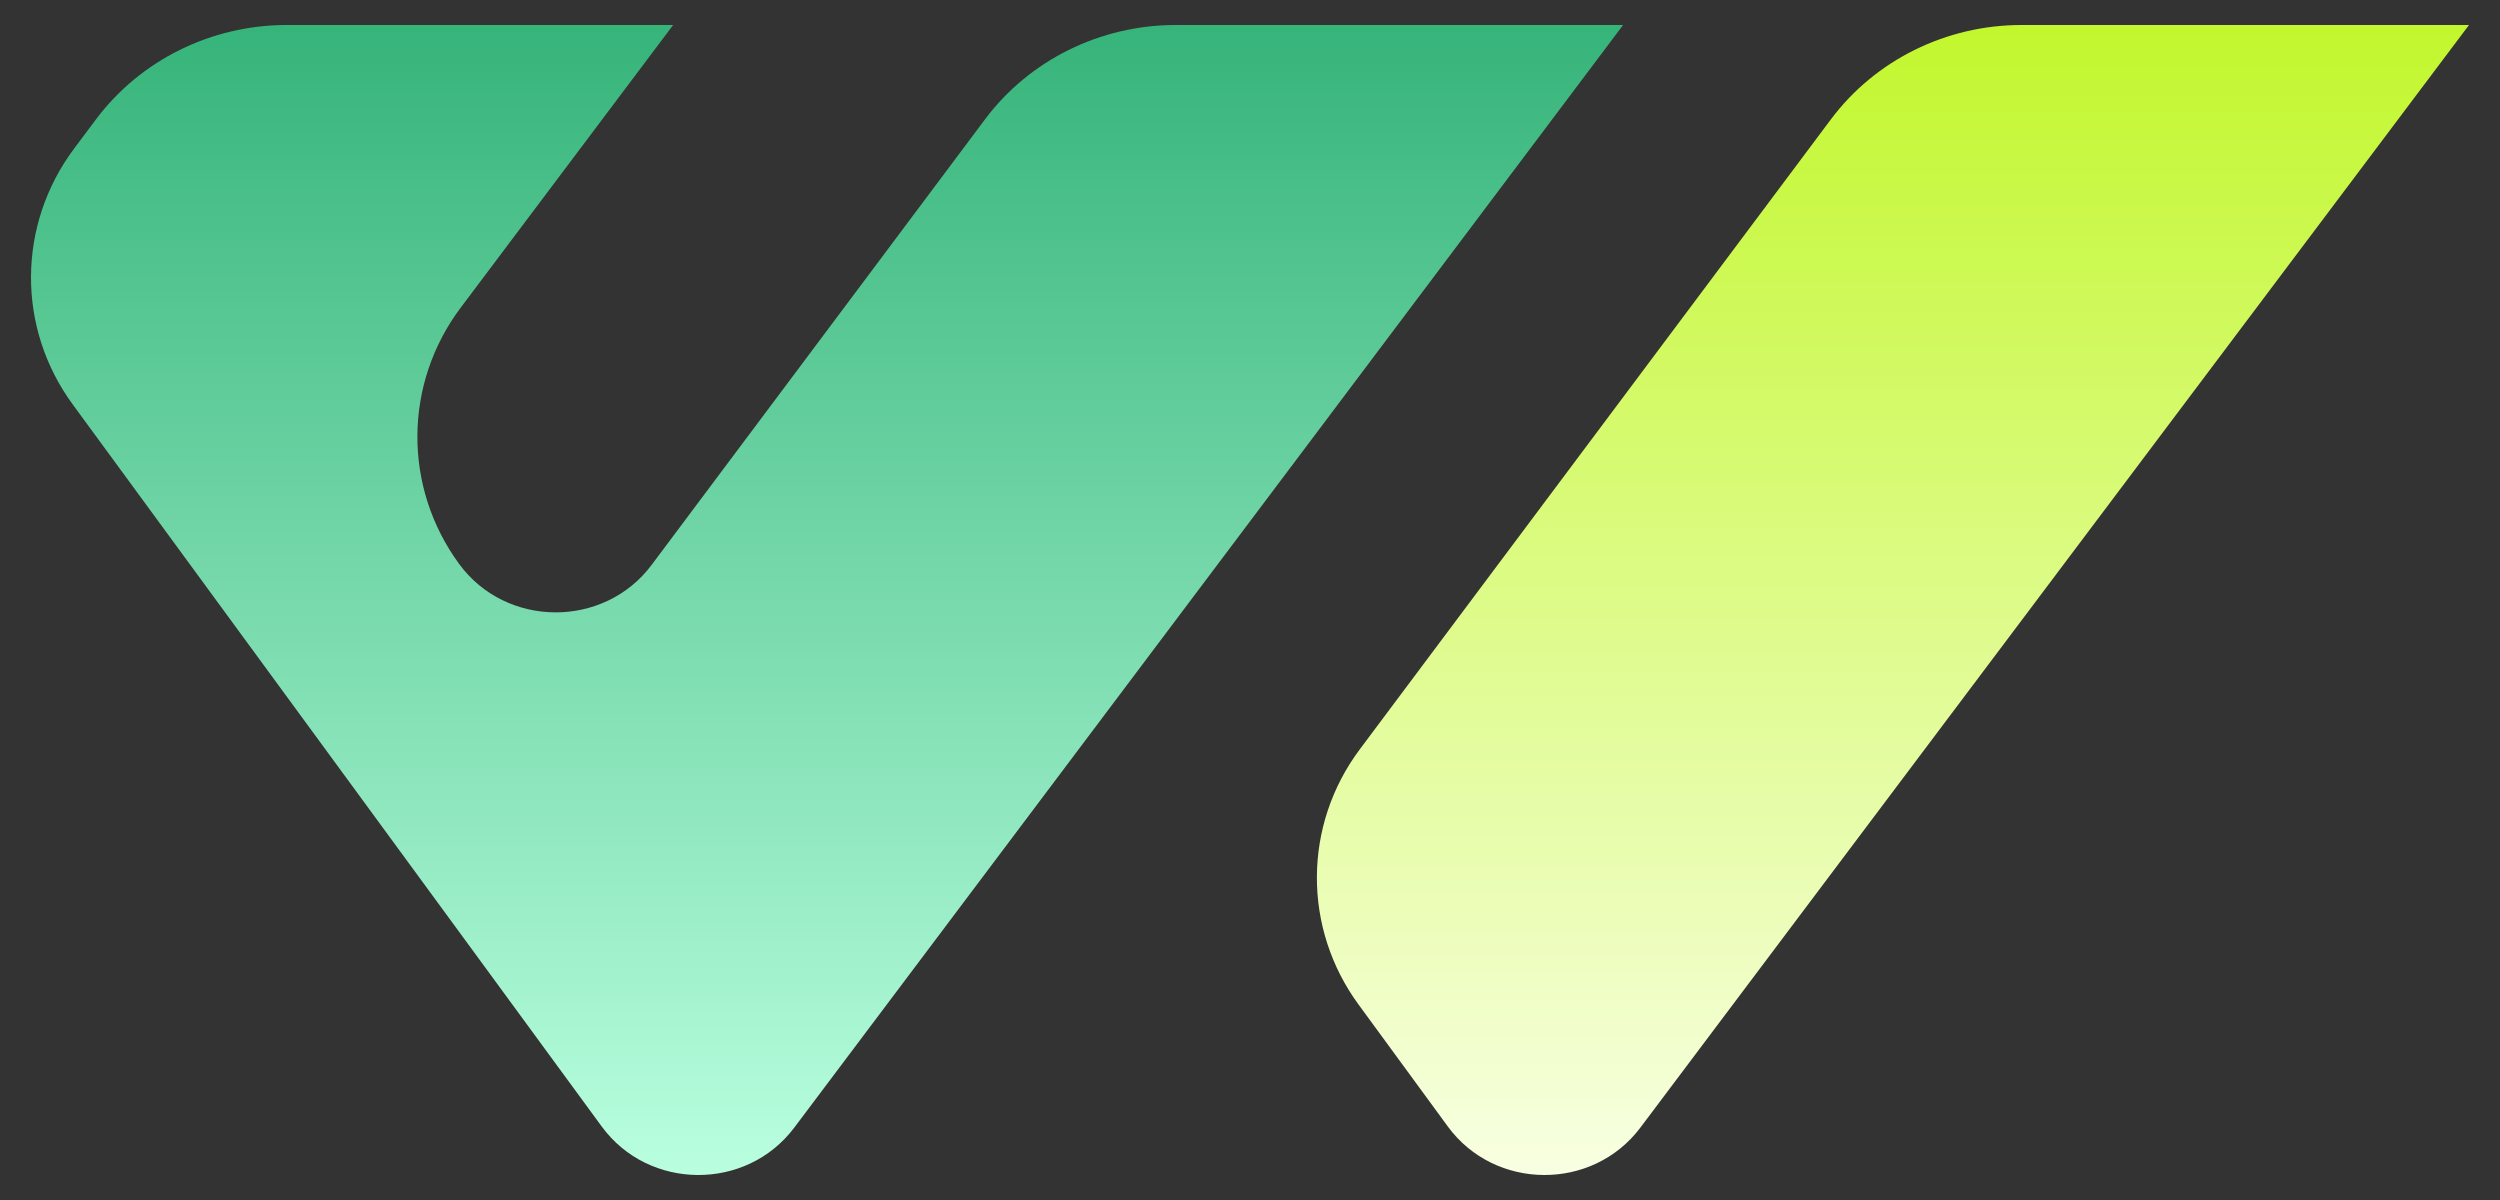 <svg width="50" height="24" viewBox="0 0 50 24" fill="none" xmlns="http://www.w3.org/2000/svg">
<rect x="0" y="0" width="50" height="24" fill="#333333" stroke="none"/>
<g id="Group 61">
<path id="Vector" d="M49.38 0.5L32.806 22.554C31.849 23.826 29.898 23.812 28.958 22.532L27.174 20.095C26.05 18.564 26.059 16.5 27.202 14.978L36.618 2.387C37.503 1.204 38.921 0.5 40.429 0.5H49.38Z" fill="url(#paint0_linear_1_1027)"/>
<path id="Vector_2" d="M32.462 0.5L15.884 22.554C14.927 23.826 12.976 23.812 12.036 22.532L1.455 8.089C0.331 6.558 0.344 4.495 1.482 2.972L1.92 2.387C2.806 1.204 4.224 0.5 5.732 0.5H13.463L9.214 6.153C8.071 7.675 8.058 9.743 9.182 11.278C10.122 12.563 12.082 12.572 13.034 11.296L19.7 2.387C20.585 1.204 22.003 0.5 23.512 0.5H32.462Z" fill="url(#paint1_linear_1_1027)"/>
</g>
<defs>
<linearGradient id="paint0_linear_1_1027" x1="37.859" y1="0.5" x2="37.859" y2="23.5" gradientUnits="userSpaceOnUse">
<stop stop-color="#C2F72D"/>
<stop offset="1" stop-color="#F8FFE2"/>
</linearGradient>
<linearGradient id="paint1_linear_1_1027" x1="16.541" y1="0.5" x2="16.541" y2="23.5" gradientUnits="userSpaceOnUse">
<stop stop-color="#36B47A"/>
<stop offset="1" stop-color="#B9FFDF"/>
</linearGradient>
</defs>
</svg>
